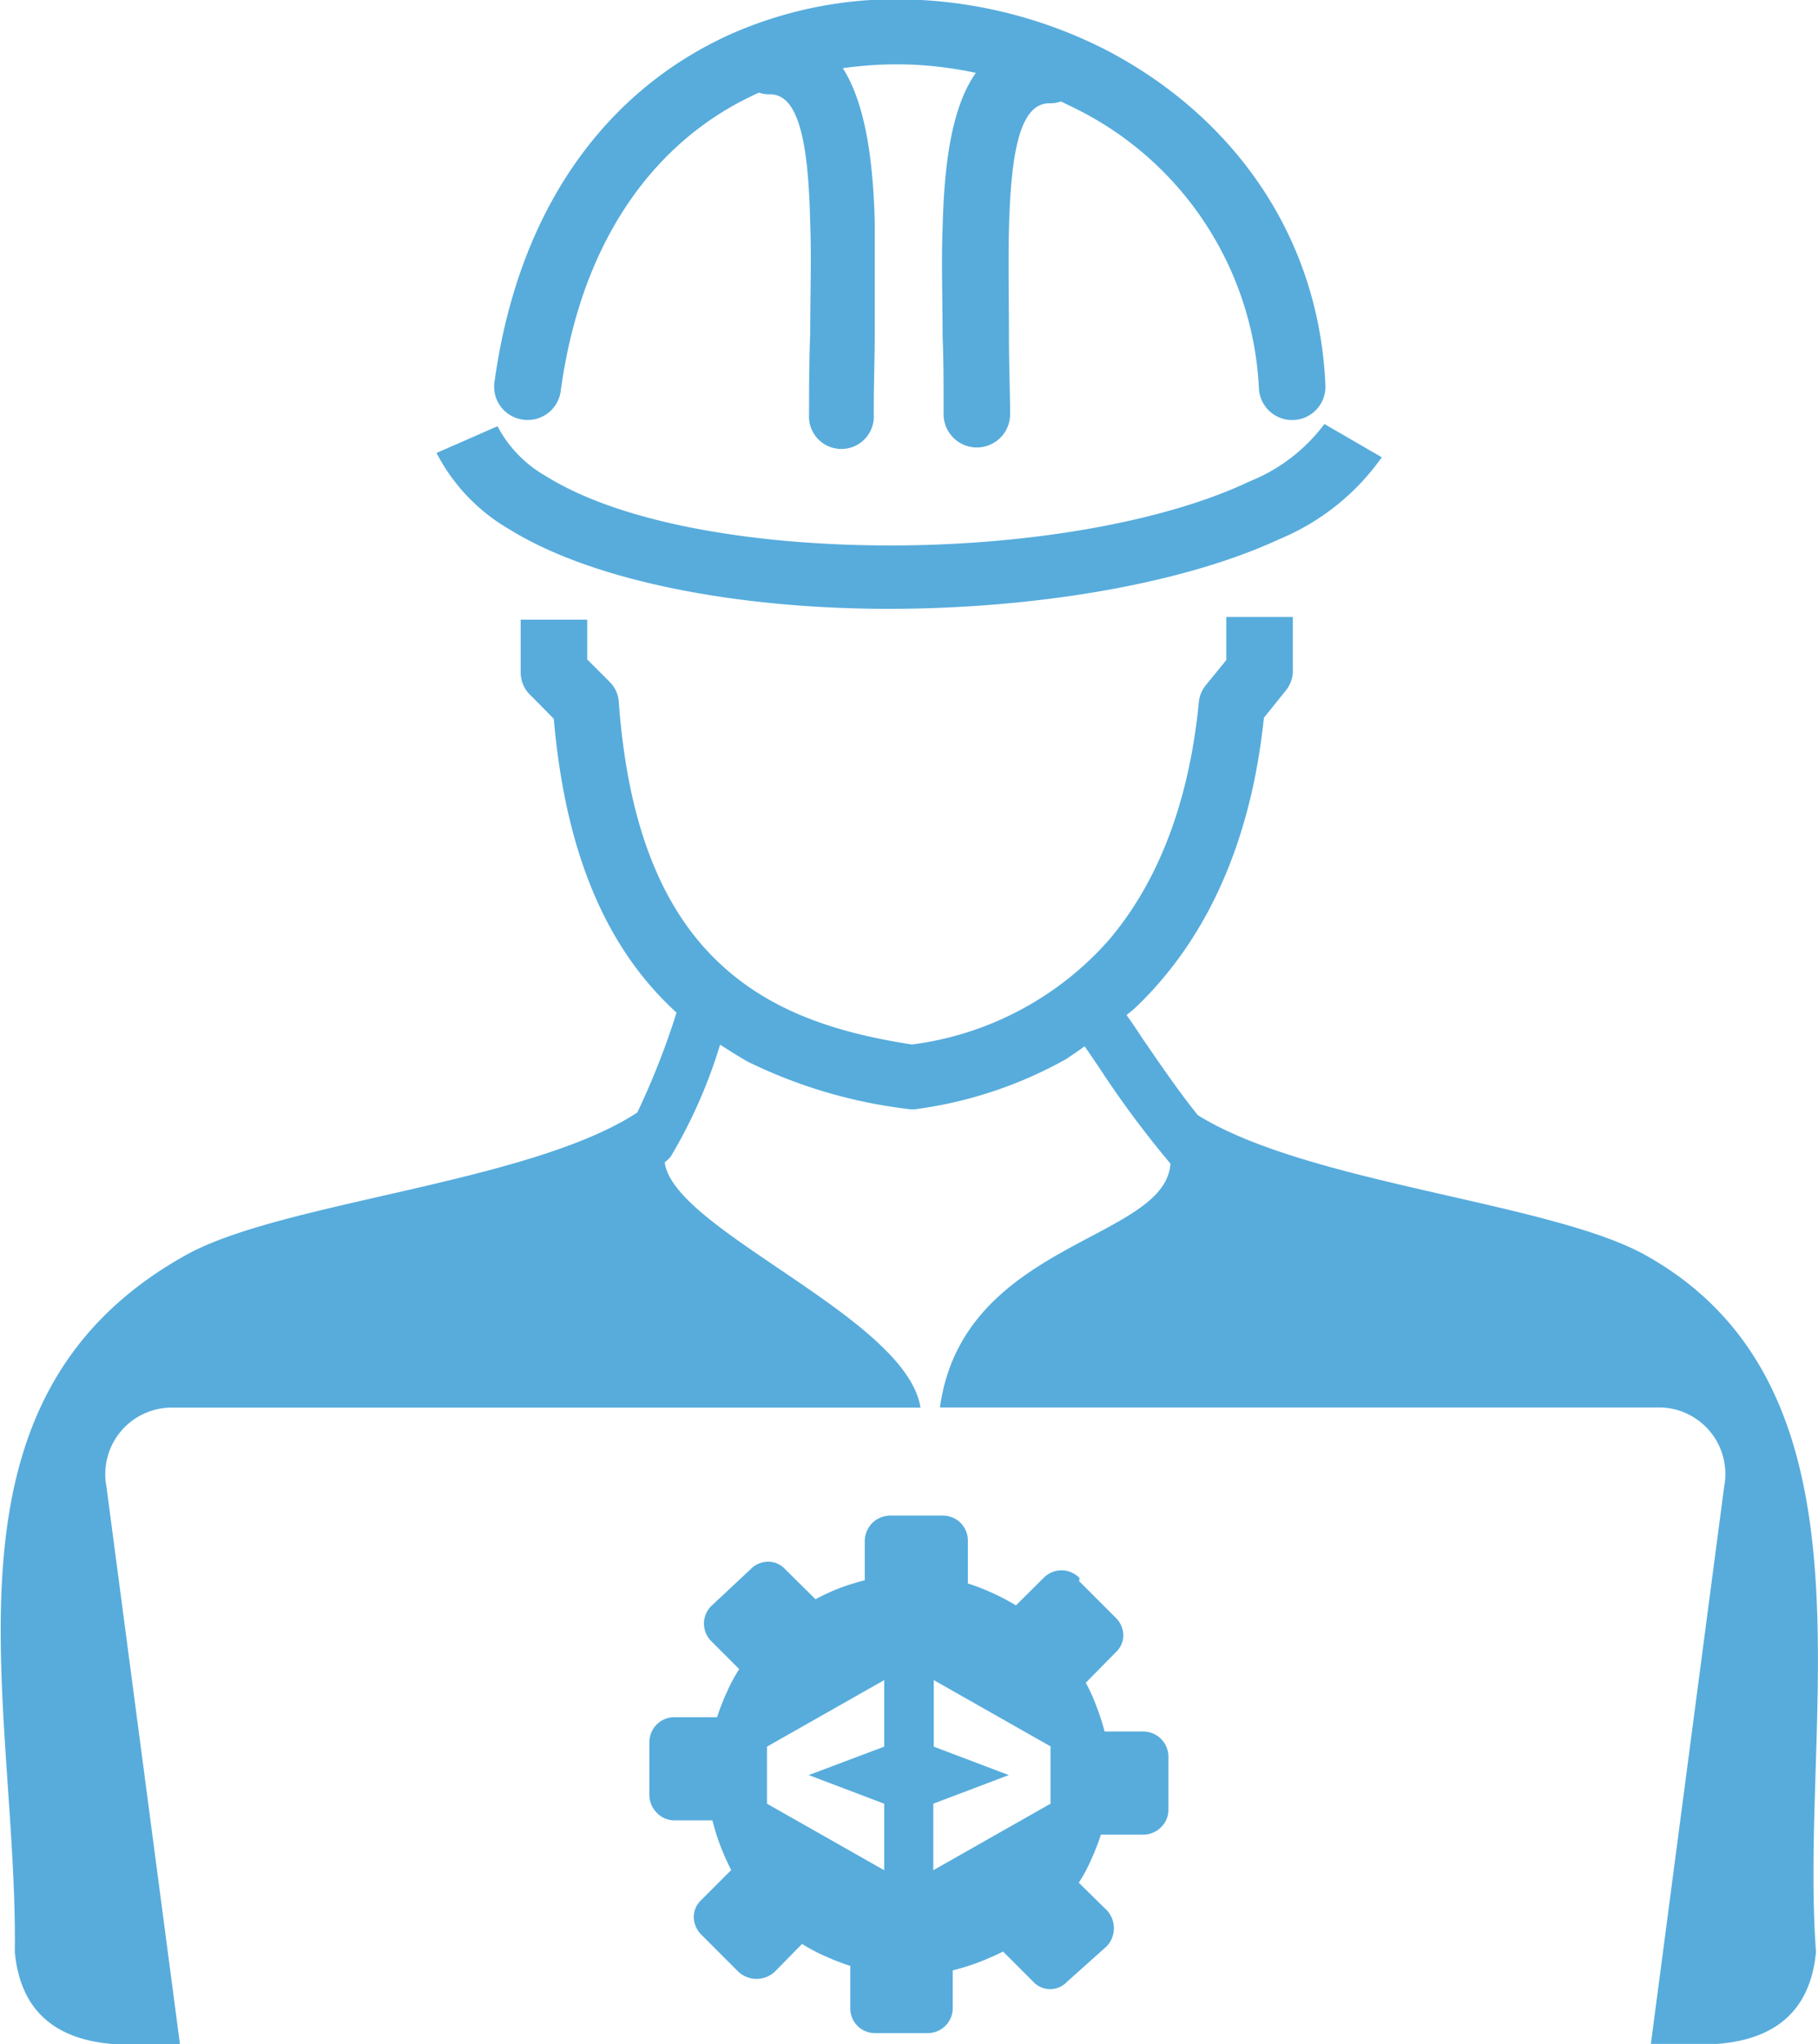 <svg id="Layer_1" data-name="Layer 1" xmlns="http://www.w3.org/2000/svg" viewBox="0 0 109.32 122.88"
    fill="#57ACDC">
    <!-- https://uxwing.com/computer-engineering-icon/ -->
    <defs>
        <style>.cls-1{fillRule:evenodd;}</style>
    </defs>
    <title>computer-engineering</title>
    <path class="cls-1"
        d="M64.91,94.86a1.5,1.5,0,0,0-2.16,0l-1.66,1.65a12.48,12.48,0,0,0-1.4-.74,13.5,13.5,0,0,0-1.49-.58V92.61a1.5,1.5,0,0,0-1.5-1.5H53.49A1.54,1.54,0,0,0,52,92.62V95a13.73,13.73,0,0,0-1.54.48,13,13,0,0,0-1.42.66l-1.83-1.81a1.4,1.4,0,0,0-1-.45h0a1.49,1.49,0,0,0-1.07.45L42.8,96.52a1.48,1.48,0,0,0-.47,1.08,1.51,1.51,0,0,0,.47,1.09l1.65,1.65a9.94,9.94,0,0,0-.75,1.4,13.5,13.5,0,0,0-.58,1.49H40.54a1.5,1.5,0,0,0-1.49,1.5v3.18h0a1.5,1.5,0,0,0,.44,1.06,1.45,1.45,0,0,0,1,.46h2.35a13.73,13.73,0,0,0,.48,1.54,15.65,15.65,0,0,0,.65,1.45l-1.8,1.8a1.38,1.38,0,0,0-.45,1v0h0a1.51,1.51,0,0,0,.45,1.08l2.24,2.24a1.61,1.61,0,0,0,2.17,0l1.65-1.68a10.39,10.39,0,0,0,1.4.74,13.66,13.66,0,0,0,1.5.58v2.54a1.48,1.48,0,0,0,1.49,1.5h3.18a1.5,1.5,0,0,0,1.49-1.5v-2.27a13.73,13.73,0,0,0,1.54-.48c.5-.19,1-.41,1.49-.65l1.8,1.8a1.4,1.4,0,0,0,1,.46h.06a1.42,1.42,0,0,0,1-.46L66.55,117a1.58,1.58,0,0,0,0-2.17l-1.68-1.65a9.42,9.42,0,0,0,.75-1.4,14.32,14.32,0,0,0,.58-1.49h2.56a1.51,1.51,0,0,0,1.06-.45,1.46,1.46,0,0,0,.44-1.06v-3.18h0a1.52,1.52,0,0,0-1.5-1.51H66.42a12.93,12.93,0,0,0-.48-1.49,10.38,10.38,0,0,0-.65-1.44l1.8-1.83a1.42,1.42,0,0,0,.46-1h0a1.52,1.52,0,0,0-.46-1.08l-2.24-2.24.06,0ZM53.17,105l-4.54,1.71,4.54,1.72v4l-7.05-4V105l7.05-4v4Zm10,0v3.43l-7.05,4v-4l4.54-1.72L56.15,105v-4l7.05,4ZM43.3,62.8a30.24,30.24,0,0,1-2.95,6.7,1.66,1.66,0,0,1-.38.37c.51,4.09,14.54,9.32,15.38,14.75H10.19A4,4,0,0,0,6.4,89.36l4.42,33.52h-4c-3.72-.29-5.62-2.21-5.93-5.54.19-15-5.5-33.09,10.27-41.88,5.77-3.23,20.66-4.32,27.16-8.58a45.7,45.7,0,0,0,2.36-6l-.52-.5c-3.68-3.62-6.15-9-6.86-17.17l-1.33-1.35a1.9,1.9,0,0,1-.66-1.42V37.25h4v2.39L36.67,41a1.87,1.87,0,0,1,.54,1.21h0c.55,7.52,2.65,12.34,5.78,15.43s7.16,4.43,11.85,5.15a19,19,0,0,0,11.82-6.26c3-3.51,4.86-8.38,5.43-14.34a1.87,1.87,0,0,1,.42-1h0l1.23-1.51,0-2.59,4,0,0,3.1a1.92,1.92,0,0,1-.42,1.32L76,43.15C75.33,49.63,73.22,55,69.77,59a19.93,19.93,0,0,1-1.62,1.69l-.41.33q.44.61.9,1.32c1.06,1.55,2.27,3.32,3.39,4.7,6.62,4.12,21.2,5.23,26.91,8.41,14.5,8.09,9.21,27.73,10.26,41.88-.31,3.33-2.21,5.25-5.93,5.54h-4l4.41-33.52a4,4,0,0,0-3.79-4.74H56.52c1.38-10,13.56-10,13.86-14.66a60.17,60.17,0,0,1-4.33-5.84c-.29-.42-.56-.83-.83-1.21-.36.26-.73.51-1.1.76a25.32,25.32,0,0,1-8.92,3,1.82,1.82,0,0,1-.66,0,29.85,29.85,0,0,1-9.62-2.86c-.55-.32-1.09-.66-1.62-1Zm3-57.13a1.82,1.82,0,0,1-.66-.1C39.75,8.19,35,14,33.71,23.55a2,2,0,0,1-2.24,1.68,2,2,0,0,1-1.75-2.16C31.23,11.89,37,5.12,44.06,2A24.59,24.59,0,0,1,55.4,0a27.79,27.79,0,0,1,11.1,3c7.27,3.77,12.8,10.81,13.2,20.17a2,2,0,0,1-4,.16A19.83,19.83,0,0,0,64.6,6.49l-.8-.39a2.07,2.07,0,0,1-.71.11c-1.83,0-2.31,3.21-2.42,7.6-.05,2,0,4.13,0,6.34,0,1.76.07,3.55.07,4.75a2,2,0,0,1-4,0c0-1.95,0-3.33-.06-4.69,0-2.26-.08-4.46,0-6.5.1-4,.57-7.3,2-9.33a23.53,23.53,0,0,0-3.54-.48,22.92,22.92,0,0,0-4.46.2C52,6.17,52.5,9.47,52.6,13.36c0,2.1,0,4.38,0,6.73,0,1.4-.06,2.83-.06,4.81a1.95,1.95,0,1,1-3.89,0c0-1.24,0-3.07.07-4.87,0-2.3.08-4.55,0-6.58-.1-4.5-.59-7.83-2.45-7.78ZM44.92,63.81Zm-15-38.18a7.42,7.42,0,0,0,2.92,3c4.47,2.79,12.33,4.13,20.44,4.16s16.51-1.31,21.86-3.85a10.48,10.48,0,0,0,4.5-3.45l3.45,2a14.19,14.19,0,0,1-6.18,4.93C71,35.16,62,36.62,53.25,36.6S35.76,35,30.63,31.82a11.27,11.27,0,0,1-4.38-4.59l3.65-1.6Z" />
</svg>